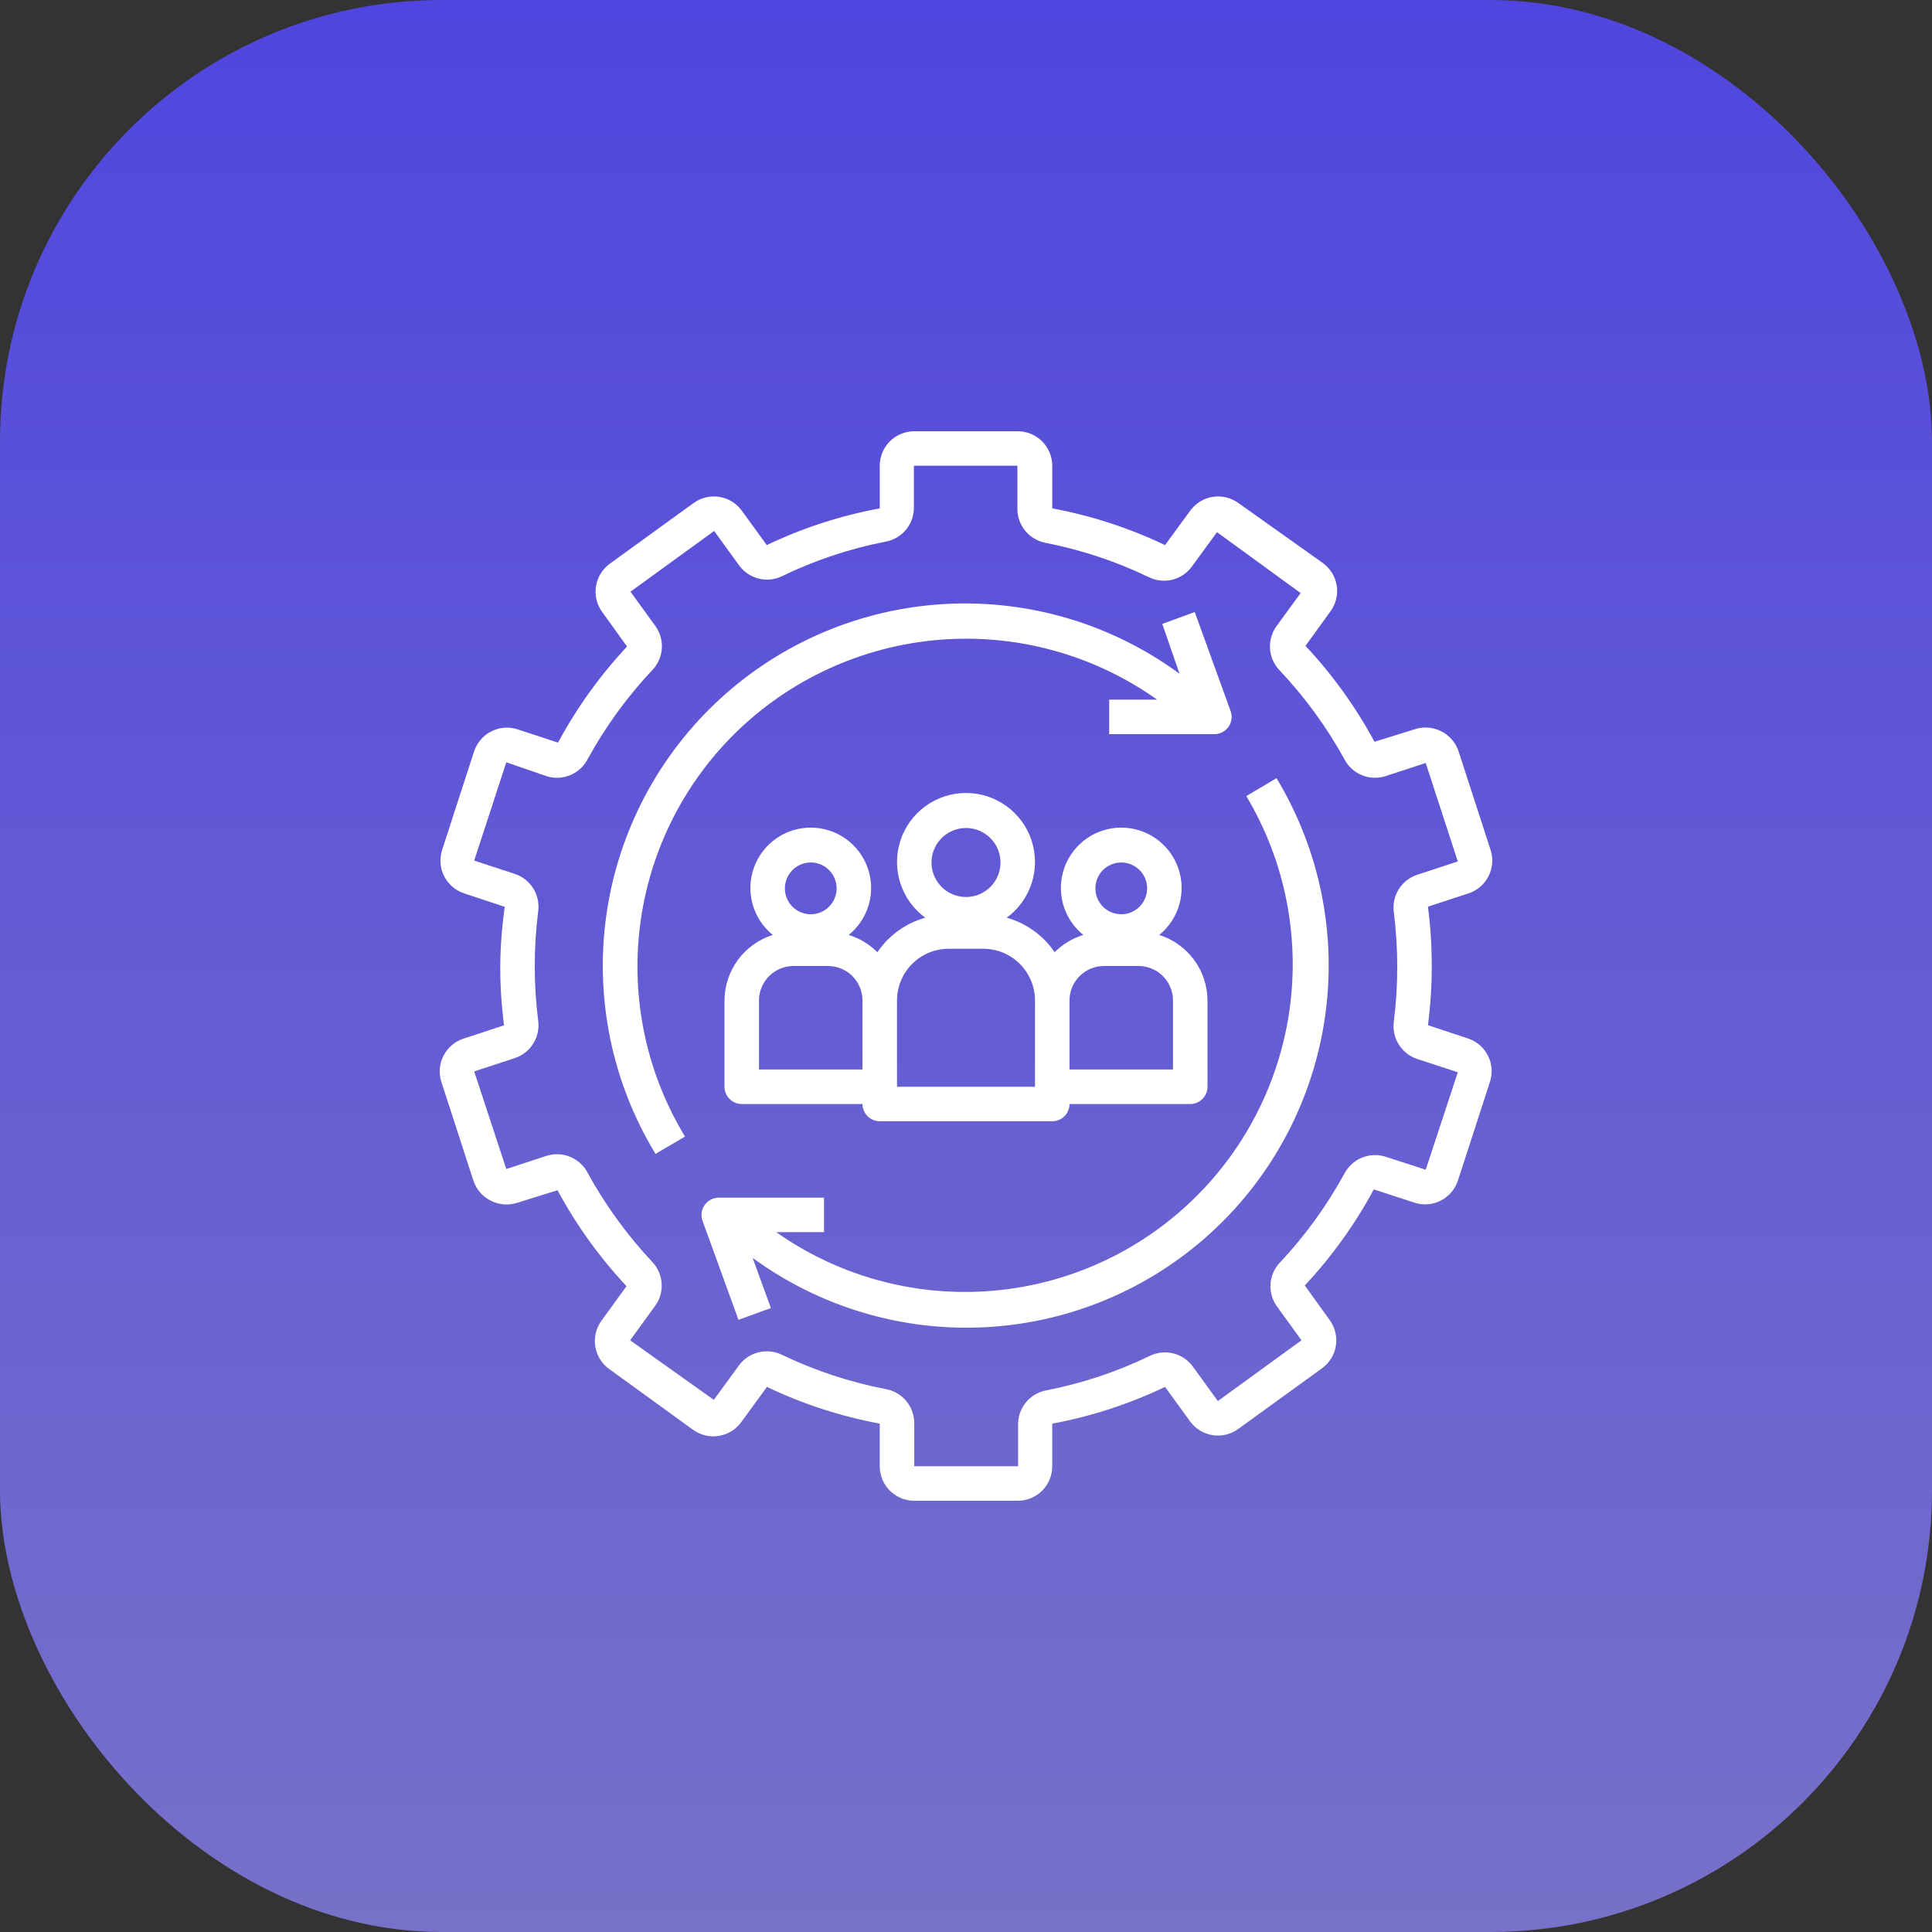 <svg width="70" height="70" viewBox="0 0 70 70" fill="none" xmlns="http://www.w3.org/2000/svg">
<rect x="0" y="0" width="70" height="70" fill="#333333" stroke="none"/>
<rect width="70" height="70" rx="16" fill="url(#paint0_linear_117_136)"/>
<g clip-path="url(#clip0_117_136)">
<path d="M53.206 37.631L51.737 37.144C51.83 36.433 51.876 35.717 51.875 35C51.876 34.281 51.83 33.563 51.737 32.85L53.206 32.369C53.521 32.266 53.782 32.042 53.932 31.747C54.082 31.451 54.109 31.109 54.006 30.794L52.85 27.231C52.799 27.074 52.718 26.929 52.611 26.803C52.503 26.678 52.372 26.575 52.225 26.5C52.076 26.423 51.913 26.376 51.745 26.363C51.578 26.35 51.409 26.371 51.25 26.425L49.8 26.875C49.12 25.614 48.279 24.446 47.3 23.4L48.206 22.15C48.303 22.017 48.373 21.866 48.412 21.706C48.451 21.547 48.458 21.381 48.432 21.218C48.407 21.055 48.349 20.899 48.263 20.759C48.177 20.619 48.065 20.497 47.931 20.4L44.869 18.225C44.601 18.031 44.267 17.951 43.94 18.002C43.613 18.054 43.32 18.233 43.125 18.5L42.212 19.75C40.914 19.13 39.54 18.683 38.125 18.419V16.875C38.125 16.544 37.993 16.226 37.759 15.991C37.525 15.757 37.206 15.625 36.875 15.625H33.125C32.794 15.625 32.476 15.757 32.241 15.991C32.007 16.226 31.875 16.544 31.875 16.875V18.419C30.458 18.681 29.082 19.129 27.781 19.75L26.875 18.5C26.68 18.233 26.387 18.054 26.06 18.002C25.733 17.951 25.399 18.031 25.131 18.225L22.094 20.425C21.96 20.522 21.848 20.644 21.762 20.784C21.676 20.924 21.618 21.08 21.593 21.243C21.567 21.405 21.574 21.572 21.613 21.732C21.652 21.891 21.722 22.042 21.819 22.175L22.719 23.425C21.739 24.473 20.899 25.643 20.219 26.906L18.75 26.425C18.594 26.374 18.429 26.355 18.265 26.368C18.101 26.381 17.942 26.427 17.795 26.502C17.649 26.576 17.519 26.679 17.413 26.805C17.306 26.93 17.225 27.075 17.175 27.231L16.019 30.794C15.916 31.109 15.943 31.451 16.093 31.747C16.243 32.042 16.504 32.266 16.819 32.369L18.288 32.856C18.187 33.566 18.132 34.283 18.125 35C18.124 35.719 18.17 36.437 18.262 37.15L16.794 37.631C16.479 37.734 16.218 37.958 16.068 38.253C15.918 38.548 15.891 38.891 15.994 39.206L17.15 42.769C17.201 42.926 17.282 43.071 17.389 43.197C17.497 43.322 17.628 43.425 17.775 43.5C17.924 43.577 18.087 43.624 18.255 43.637C18.422 43.65 18.591 43.629 18.75 43.575L20.2 43.125C20.88 44.386 21.721 45.554 22.7 46.6L21.794 47.85C21.697 47.983 21.627 48.134 21.588 48.294C21.549 48.453 21.542 48.62 21.568 48.782C21.593 48.945 21.651 49.101 21.737 49.241C21.823 49.381 21.936 49.503 22.069 49.6L25.106 51.8C25.241 51.899 25.395 51.97 25.558 52.008C25.72 52.047 25.889 52.052 26.054 52.024C26.219 51.996 26.377 51.935 26.518 51.845C26.659 51.755 26.78 51.638 26.875 51.5L27.788 50.25C29.086 50.87 30.46 51.317 31.875 51.581V53.125C31.875 53.456 32.007 53.775 32.241 54.009C32.476 54.243 32.794 54.375 33.125 54.375H36.875C37.206 54.375 37.525 54.243 37.759 54.009C37.993 53.775 38.125 53.456 38.125 53.125V51.581C39.54 51.318 40.914 50.87 42.212 50.25L43.119 51.5C43.314 51.767 43.607 51.946 43.934 51.998C44.261 52.05 44.595 51.969 44.862 51.775L47.9 49.575C48.033 49.478 48.146 49.356 48.232 49.216C48.318 49.076 48.376 48.92 48.401 48.757C48.427 48.594 48.42 48.428 48.381 48.269C48.342 48.109 48.272 47.958 48.175 47.825L47.275 46.575C48.254 45.527 49.095 44.357 49.775 43.094L51.25 43.575C51.406 43.626 51.571 43.645 51.735 43.632C51.899 43.619 52.058 43.573 52.205 43.498C52.351 43.424 52.481 43.321 52.587 43.195C52.694 43.07 52.775 42.925 52.825 42.769L53.981 39.206C54.085 38.895 54.062 38.555 53.917 38.26C53.772 37.965 53.517 37.739 53.206 37.631ZM51.656 42.381L50.188 41.906C49.907 41.82 49.604 41.835 49.333 41.949C49.062 42.063 48.84 42.27 48.706 42.531C48.066 43.698 47.28 44.78 46.369 45.75C46.174 45.958 46.056 46.226 46.034 46.51C46.013 46.794 46.089 47.078 46.25 47.312L47.156 48.562L44.125 50.763L43.219 49.513C43.046 49.276 42.795 49.107 42.511 49.036C42.227 48.965 41.926 48.997 41.663 49.125C40.472 49.702 39.211 50.122 37.913 50.375C37.621 50.428 37.358 50.583 37.171 50.812C36.983 51.041 36.883 51.329 36.888 51.625V53.125H33.125V51.581C33.13 51.285 33.029 50.997 32.842 50.768C32.654 50.539 32.391 50.385 32.1 50.331C30.791 50.079 29.52 49.659 28.319 49.081C28.056 48.956 27.759 48.927 27.477 48.998C27.195 49.068 26.947 49.235 26.775 49.469L25.863 50.719L22.831 48.562L23.738 47.312C23.909 47.076 23.992 46.788 23.972 46.496C23.953 46.205 23.832 45.93 23.631 45.719C22.72 44.749 21.934 43.667 21.294 42.5C21.16 42.238 20.938 42.032 20.667 41.918C20.396 41.803 20.093 41.788 19.812 41.875L18.344 42.356L17.181 38.819L18.65 38.337C18.927 38.247 19.163 38.062 19.318 37.816C19.474 37.569 19.538 37.276 19.5 36.987C19.333 35.668 19.333 34.332 19.5 33.013C19.538 32.724 19.474 32.431 19.318 32.184C19.163 31.938 18.927 31.753 18.65 31.663L17.181 31.181L18.344 27.619L19.812 28.125C20.093 28.212 20.396 28.197 20.667 28.082C20.938 27.968 21.16 27.762 21.294 27.5C21.934 26.333 22.72 25.251 23.631 24.281C23.834 24.071 23.957 23.797 23.979 23.506C24 23.215 23.919 22.925 23.75 22.688L22.844 21.438L25.875 19.238L26.781 20.488C26.954 20.724 27.205 20.893 27.489 20.964C27.773 21.035 28.074 21.003 28.337 20.875C29.528 20.298 30.789 19.878 32.087 19.625C32.379 19.572 32.642 19.417 32.829 19.188C33.017 18.959 33.117 18.671 33.112 18.375V16.875H36.862V18.419C36.858 18.715 36.958 19.003 37.146 19.232C37.334 19.461 37.596 19.616 37.888 19.669C39.186 19.923 40.446 20.343 41.638 20.919C41.9 21.044 42.197 21.073 42.479 21.003C42.761 20.932 43.009 20.765 43.181 20.531L44.094 19.281L47.125 21.488L46.25 22.688C46.079 22.924 45.996 23.212 46.015 23.504C46.035 23.795 46.155 24.07 46.356 24.281C47.272 25.251 48.062 26.332 48.706 27.5C48.84 27.762 49.062 27.968 49.333 28.082C49.604 28.197 49.907 28.212 50.188 28.125L51.656 27.644L52.819 31.212L51.35 31.694C51.073 31.785 50.837 31.969 50.682 32.215C50.526 32.462 50.462 32.755 50.5 33.044C50.667 34.364 50.667 35.699 50.5 37.019C50.462 37.308 50.526 37.6 50.682 37.847C50.837 38.093 51.073 38.278 51.35 38.369L52.819 38.85L51.656 42.381Z" fill="white"/>
<path d="M26.6 26.6C28.598 24.62 31.231 23.41 34.035 23.181C36.838 22.952 39.632 23.72 41.925 25.35H40.188V26.6H44C44.1 26.6 44.199 26.576 44.288 26.529C44.377 26.483 44.454 26.416 44.511 26.334C44.569 26.252 44.606 26.157 44.619 26.057C44.633 25.958 44.622 25.857 44.587 25.762L43.288 22.175L42.112 22.606L42.737 24.412C40.289 22.613 37.292 21.719 34.258 21.883C31.224 22.047 28.34 23.259 26.1 25.311C23.86 27.363 22.401 30.13 21.972 33.138C21.543 36.146 22.172 39.21 23.75 41.806L24.819 41.181C23.437 38.903 22.861 36.227 23.184 33.582C23.507 30.937 24.71 28.478 26.6 26.6Z" fill="white"/>
<path d="M45.156 28.844C46.552 31.18 47.103 33.924 46.718 36.617C46.332 39.31 45.033 41.79 43.039 43.64C41.044 45.491 38.474 46.6 35.76 46.783C33.045 46.966 30.35 46.211 28.125 44.644H29.856V43.394H26.044C25.943 43.394 25.843 43.418 25.753 43.464C25.664 43.511 25.587 43.579 25.529 43.662C25.471 43.745 25.434 43.84 25.422 43.941C25.409 44.041 25.421 44.143 25.456 44.238L26.756 47.819L27.931 47.394L27.269 45.575C29.717 47.365 32.709 48.252 35.738 48.085C38.766 47.919 41.643 46.708 43.88 44.66C46.116 42.612 47.575 39.852 48.007 36.85C48.439 33.849 47.818 30.79 46.25 28.194L45.156 28.844Z" fill="white"/>
<path d="M26.25 36.25V39.375C26.25 39.541 26.316 39.7 26.433 39.817C26.55 39.934 26.709 40 26.875 40H31.25C31.25 40.166 31.316 40.325 31.433 40.442C31.55 40.559 31.709 40.625 31.875 40.625H38.125C38.291 40.625 38.45 40.559 38.567 40.442C38.684 40.325 38.75 40.166 38.75 40H43.125C43.291 40 43.45 39.934 43.567 39.817C43.684 39.7 43.75 39.541 43.75 39.375V36.25C43.748 35.72 43.577 35.204 43.263 34.777C42.948 34.35 42.506 34.034 42 33.875C42.352 33.591 42.607 33.204 42.73 32.769C42.853 32.334 42.838 31.871 42.687 31.444C42.537 31.018 42.257 30.649 41.888 30.387C41.519 30.126 41.077 29.986 40.625 29.986C40.173 29.986 39.731 30.126 39.362 30.387C38.993 30.649 38.713 31.018 38.563 31.444C38.412 31.871 38.397 32.334 38.52 32.769C38.643 33.204 38.898 33.591 39.25 33.875C38.858 33.995 38.502 34.21 38.212 34.5C37.798 33.892 37.183 33.449 36.475 33.25C36.901 32.939 37.217 32.501 37.379 31.999C37.541 31.497 37.54 30.957 37.377 30.456C37.213 29.954 36.895 29.518 36.468 29.208C36.041 28.898 35.527 28.731 35 28.731C34.473 28.731 33.959 28.898 33.532 29.208C33.105 29.518 32.787 29.954 32.623 30.456C32.46 30.957 32.459 31.497 32.621 31.999C32.783 32.501 33.099 32.939 33.525 33.25C32.817 33.449 32.202 33.892 31.788 34.5C31.498 34.21 31.142 33.995 30.75 33.875C31.102 33.591 31.357 33.204 31.48 32.769C31.603 32.334 31.588 31.871 31.437 31.444C31.287 31.018 31.007 30.649 30.638 30.387C30.269 30.126 29.827 29.986 29.375 29.986C28.923 29.986 28.481 30.126 28.112 30.387C27.743 30.649 27.463 31.018 27.313 31.444C27.162 31.871 27.147 32.334 27.27 32.769C27.393 33.204 27.648 33.591 28 33.875C27.494 34.034 27.052 34.35 26.737 34.777C26.423 35.204 26.252 35.72 26.25 36.25ZM40.625 31.25C40.81 31.25 40.992 31.305 41.146 31.408C41.3 31.511 41.42 31.657 41.491 31.829C41.562 32 41.581 32.188 41.544 32.37C41.508 32.552 41.419 32.719 41.288 32.85C41.157 32.981 40.99 33.071 40.808 33.107C40.626 33.143 40.438 33.124 40.266 33.054C40.095 32.983 39.949 32.862 39.846 32.708C39.742 32.554 39.688 32.373 39.688 32.188C39.688 31.939 39.786 31.7 39.962 31.524C40.138 31.349 40.376 31.25 40.625 31.25ZM38.75 36.25C38.75 35.918 38.882 35.6 39.116 35.366C39.35 35.132 39.669 35 40 35H41.25C41.581 35 41.9 35.132 42.134 35.366C42.368 35.6 42.5 35.918 42.5 36.25V38.75H38.75V36.25ZM35 30C35.247 30 35.489 30.073 35.694 30.211C35.9 30.348 36.06 30.543 36.155 30.772C36.249 31 36.274 31.251 36.226 31.494C36.178 31.736 36.059 31.959 35.884 32.134C35.709 32.309 35.486 32.428 35.244 32.476C35.001 32.524 34.75 32.499 34.522 32.405C34.293 32.31 34.098 32.15 33.961 31.944C33.823 31.739 33.75 31.497 33.75 31.25C33.75 30.918 33.882 30.601 34.116 30.366C34.35 30.132 34.669 30 35 30ZM32.5 36.25C32.5 35.753 32.697 35.276 33.049 34.924C33.401 34.572 33.878 34.375 34.375 34.375H35.625C36.122 34.375 36.599 34.572 36.951 34.924C37.303 35.276 37.5 35.753 37.5 36.25V39.375H32.5V36.25ZM29.375 31.25C29.56 31.25 29.742 31.305 29.896 31.408C30.05 31.511 30.17 31.657 30.241 31.829C30.312 32 30.331 32.188 30.294 32.37C30.258 32.552 30.169 32.719 30.038 32.85C29.907 32.981 29.74 33.071 29.558 33.107C29.376 33.143 29.188 33.124 29.016 33.054C28.845 32.983 28.698 32.862 28.596 32.708C28.492 32.554 28.438 32.373 28.438 32.188C28.438 31.939 28.536 31.7 28.712 31.524C28.888 31.349 29.126 31.25 29.375 31.25ZM27.5 36.25C27.5 35.918 27.632 35.6 27.866 35.366C28.101 35.132 28.419 35 28.75 35H30C30.331 35 30.649 35.132 30.884 35.366C31.118 35.6 31.25 35.918 31.25 36.25V38.75H27.5V36.25Z" fill="white"/>
</g>
<defs>
<linearGradient id="paint0_linear_117_136" x1="35" y1="0" x2="35" y2="70" gradientUnits="userSpaceOnUse">
<stop stop-color="#5046DF"/>
<stop offset="1" stop-color="#7771C9"/>
</linearGradient>
<clipPath id="clip0_117_136">
<rect width="40" height="40" fill="white" transform="translate(15 15)"/>
</clipPath>
</defs>
</svg>

